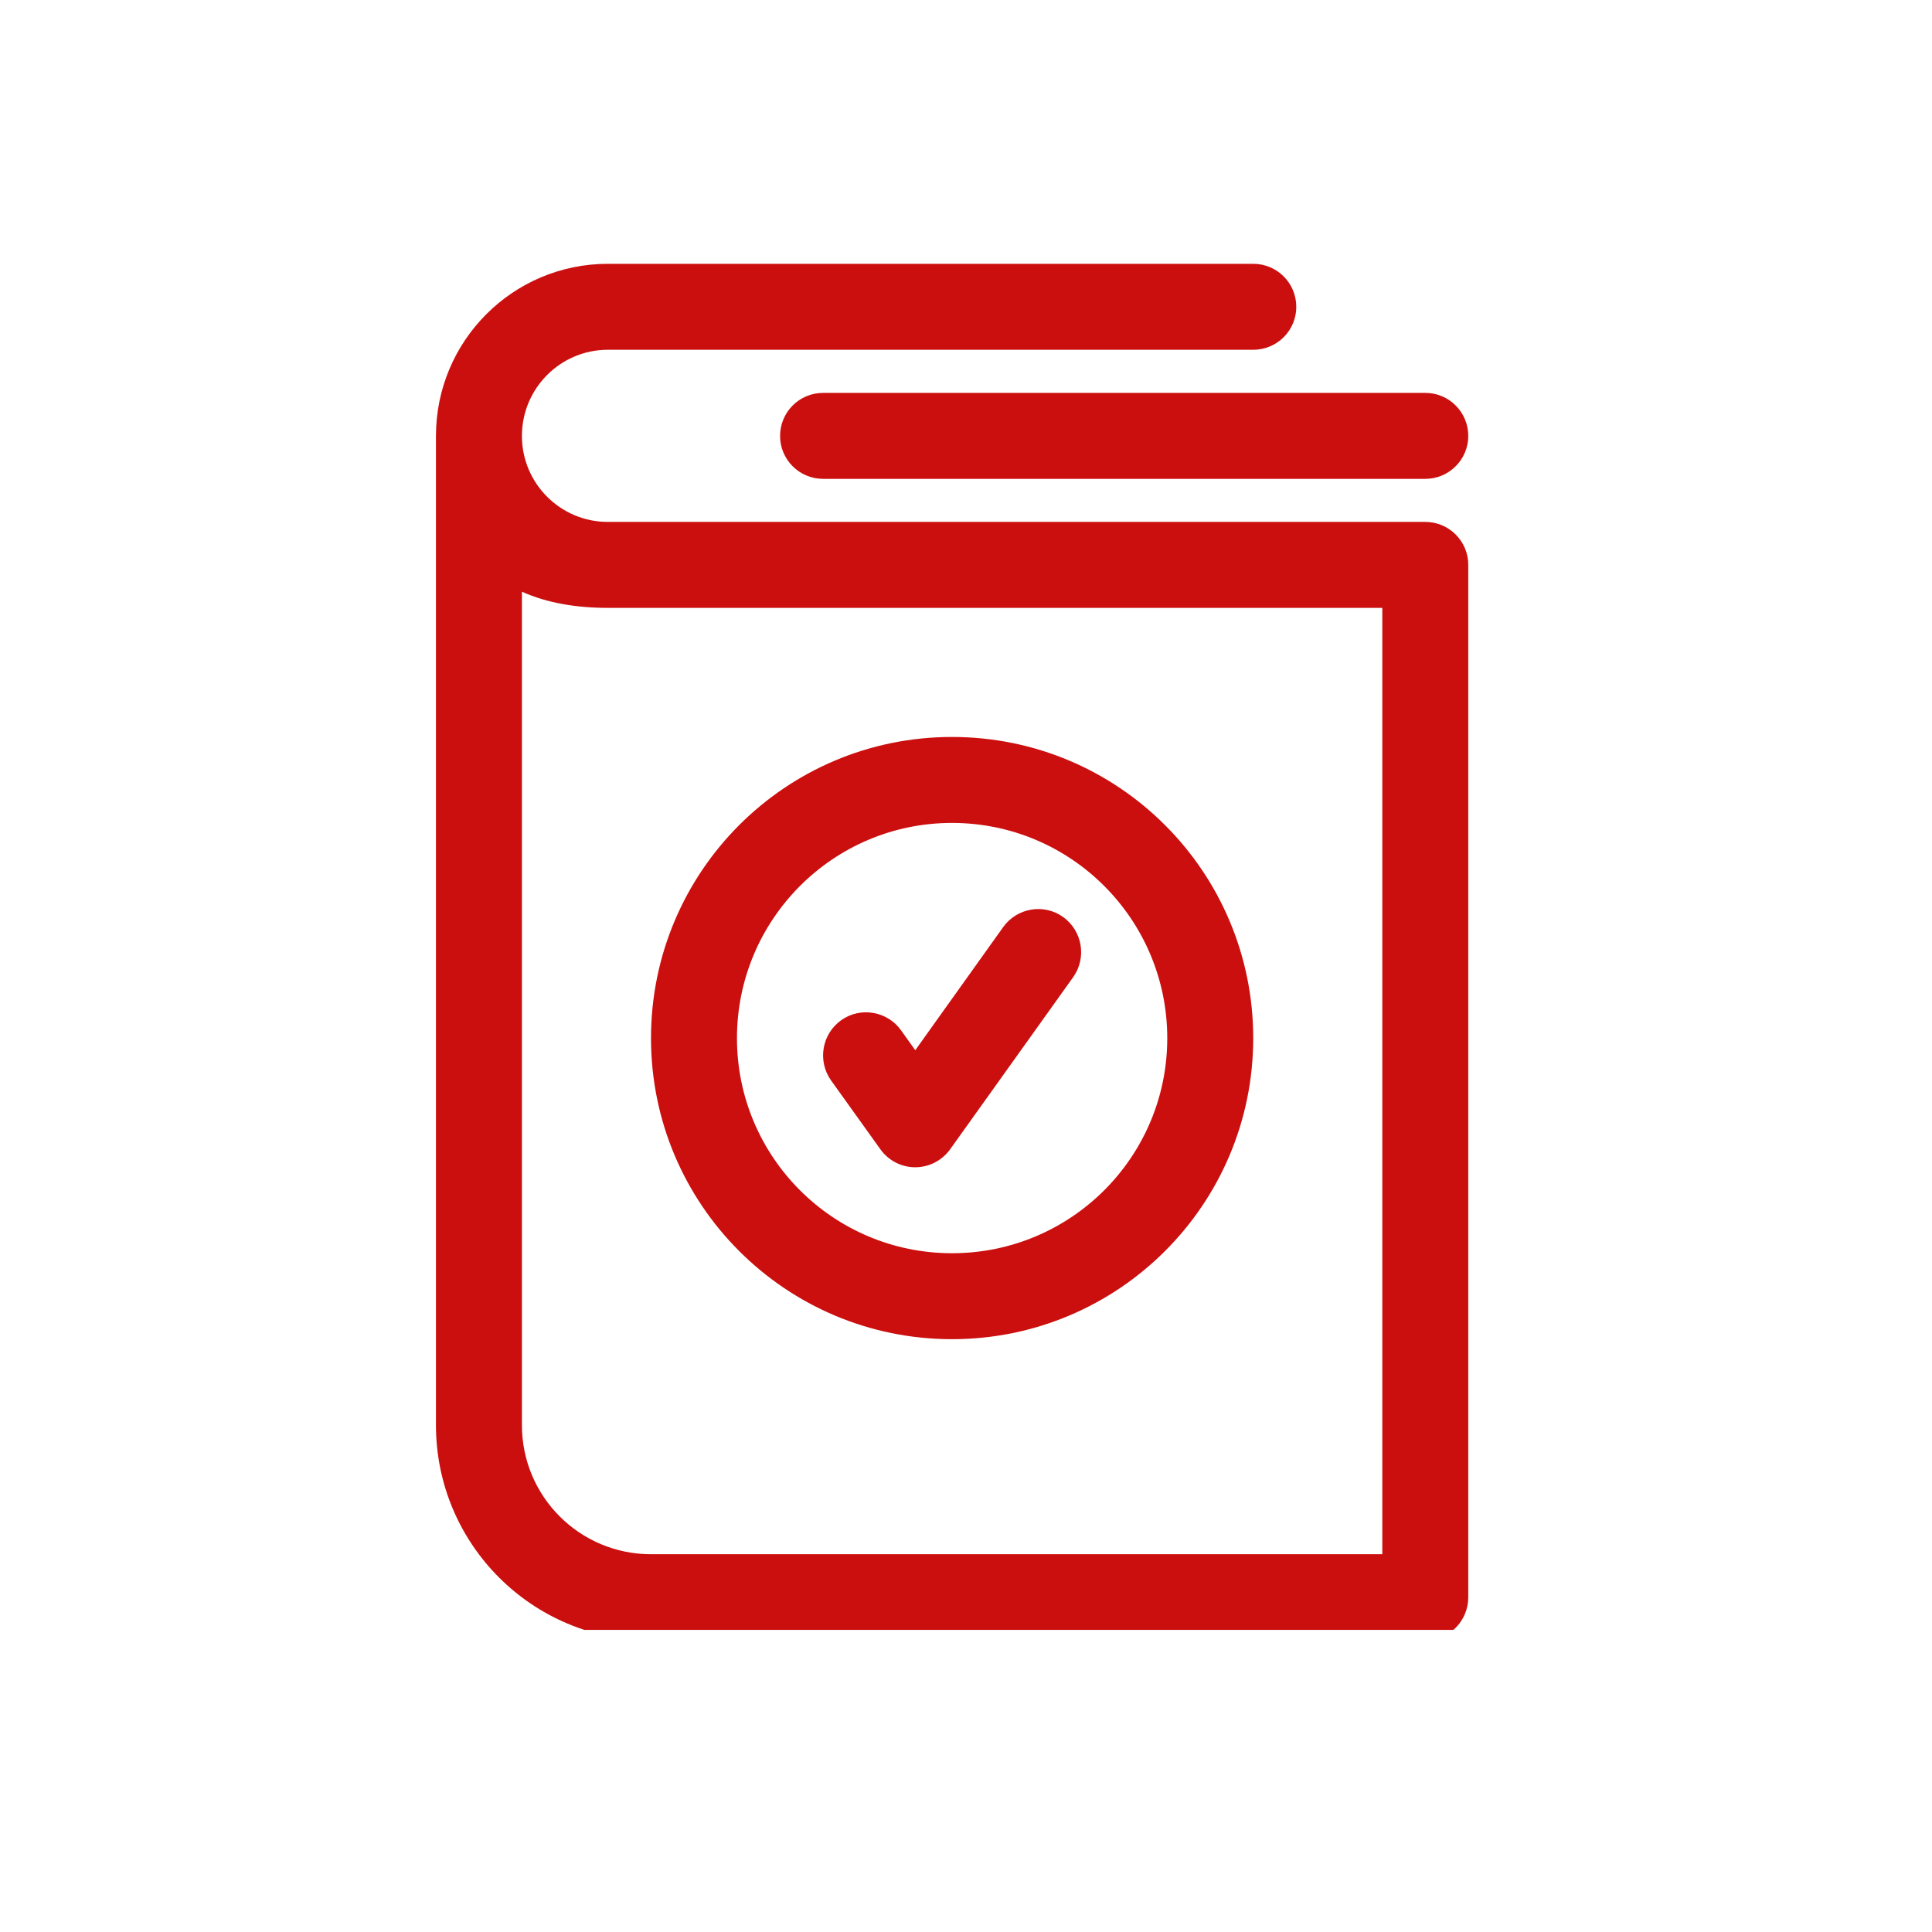 <svg xmlns="http://www.w3.org/2000/svg" xmlns:xlink="http://www.w3.org/1999/xlink" width="46" zoomAndPan="magnify" viewBox="0 0 34.5 34.5" height="46" preserveAspectRatio="xMidYMid meet" version="1.0"><defs><clipPath id="c0d37c4d65"><path d="M 7.785 4.711 L 26.266 4.711 L 26.266 29.105 L 7.785 29.105 Z M 7.785 4.711 " clip-rule="nonzero"/></clipPath><clipPath id="2de5abd49b"><path d="M 13 7 L 26.266 7 L 26.266 9 L 13 9 Z M 13 7 " clip-rule="nonzero"/></clipPath></defs><path fill="#cb0f0f" d="M 19.164 17.449 C 19.41 17.102 19.328 16.621 18.984 16.375 C 18.641 16.129 18.16 16.211 17.914 16.555 L 16.344 18.754 L 16.09 18.398 C 15.844 18.055 15.363 17.973 15.02 18.219 C 14.676 18.465 14.594 18.945 14.84 19.293 L 15.719 20.52 C 15.863 20.723 16.094 20.844 16.344 20.844 C 16.59 20.844 16.824 20.723 16.969 20.52 Z M 19.164 17.449 " fill-opacity="1" fill-rule="nonzero"/><path fill="#cb0f0f" d="M 11.625 18.539 C 11.625 15.566 14.031 13.16 17 13.16 C 19.973 13.16 22.379 15.566 22.379 18.539 C 22.379 21.508 19.973 23.914 17 23.914 C 14.031 23.914 11.625 21.508 11.625 18.539 Z M 17 14.695 C 14.879 14.695 13.16 16.418 13.16 18.539 C 13.16 20.66 14.879 22.379 17 22.379 C 19.125 22.379 20.844 20.66 20.844 18.539 C 20.844 16.418 19.125 14.695 17 14.695 Z M 17 14.695 " fill-opacity="1" fill-rule="evenodd"/><g clip-path="url(#c0d37c4d65)"><path fill="#cb0f0f" d="M 10.855 4.711 C 9.16 4.711 7.785 6.086 7.785 7.785 C 7.785 7.816 7.785 7.852 7.785 7.887 C 7.785 7.906 7.785 7.922 7.785 7.938 L 7.785 25.449 C 7.785 27.574 9.504 29.293 11.625 29.293 L 25.453 29.293 C 25.875 29.293 26.219 28.949 26.219 28.523 L 26.219 10.086 C 26.219 9.664 25.875 9.32 25.453 9.32 L 10.855 9.32 C 10.008 9.32 9.32 8.633 9.32 7.785 C 9.32 6.934 10.008 6.246 10.855 6.246 L 22.379 6.246 C 22.805 6.246 23.148 5.902 23.148 5.48 C 23.148 5.055 22.805 4.711 22.379 4.711 Z M 24.684 10.855 L 24.684 27.754 L 11.625 27.754 C 10.352 27.754 9.32 26.723 9.32 25.449 L 9.32 10.566 C 9.773 10.77 10.297 10.855 10.855 10.855 Z M 24.684 10.855 " fill-opacity="1" fill-rule="evenodd"/></g><g clip-path="url(#2de5abd49b)"><path fill="#cb0f0f" d="M 14.699 7.016 C 14.273 7.016 13.93 7.359 13.93 7.785 C 13.93 8.207 14.273 8.551 14.699 8.551 L 25.453 8.551 C 25.875 8.551 26.219 8.207 26.219 7.785 C 26.219 7.359 25.875 7.016 25.453 7.016 Z M 14.699 7.016 " fill-opacity="1" fill-rule="nonzero"/></g></svg>